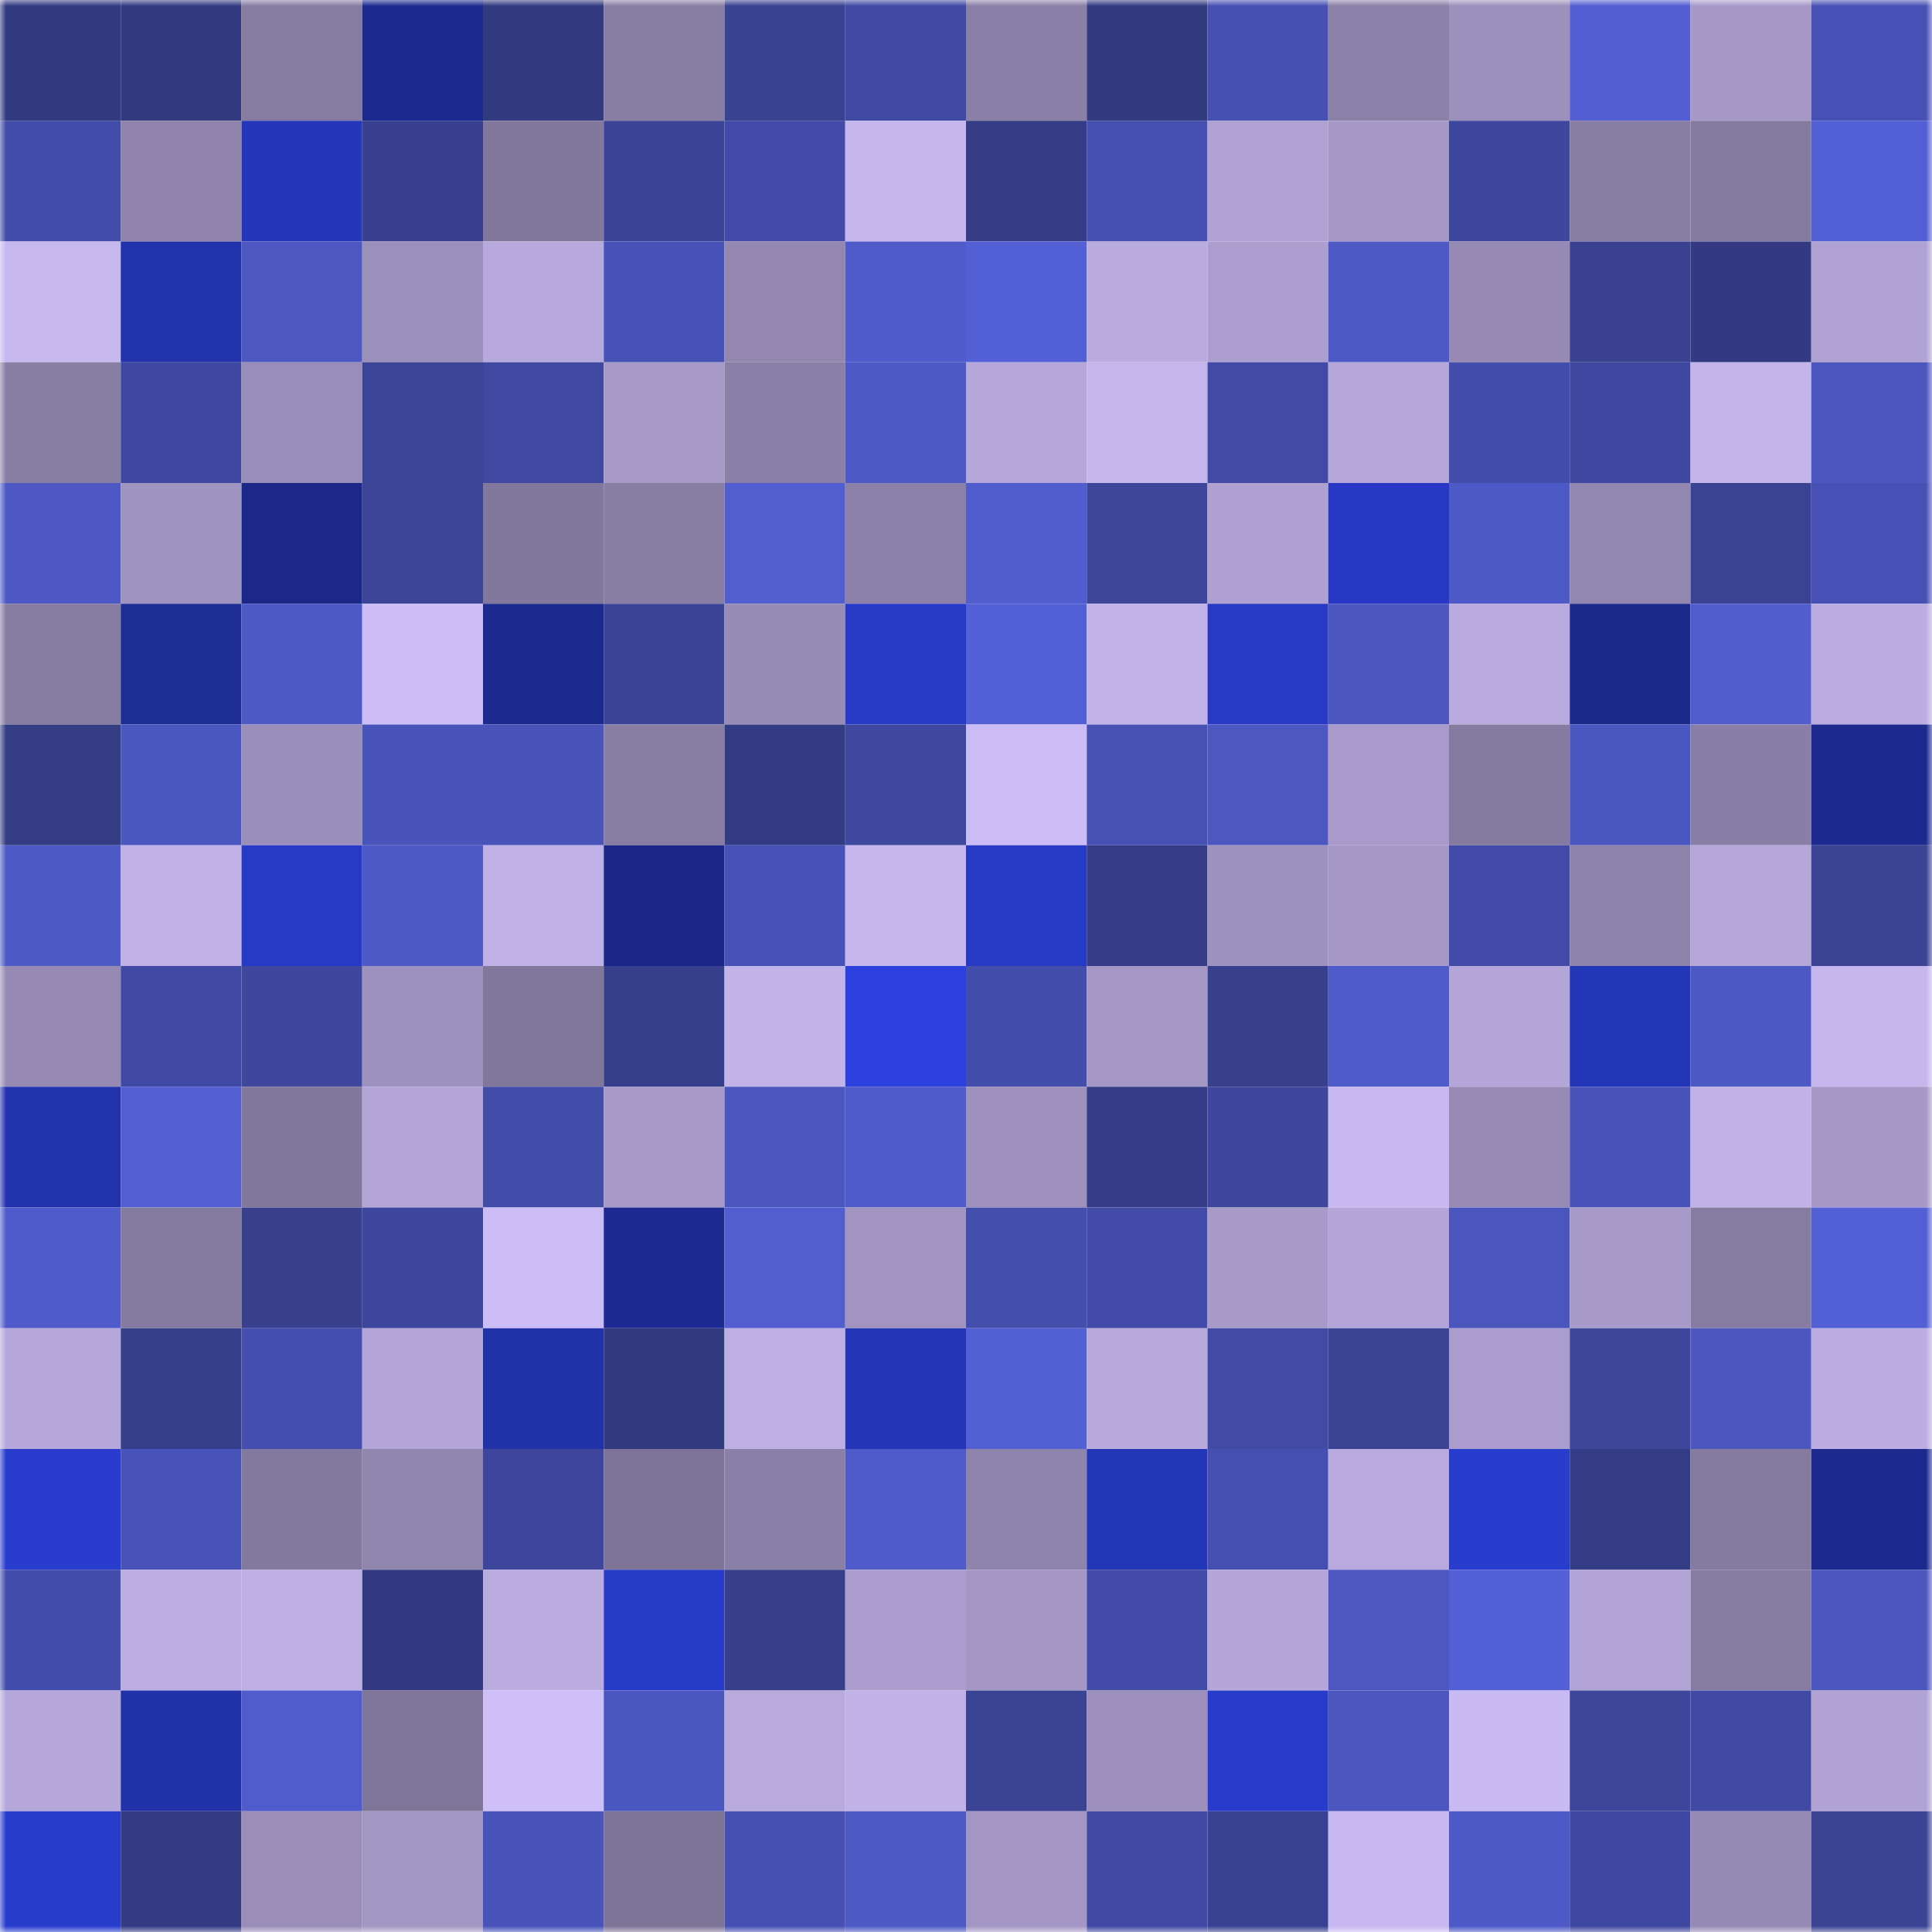 <svg viewBox="0 0 160 160" fill="none" role="img" xmlns="http://www.w3.org/2000/svg" width="240" height="240" name="farcaster%2Cg0x"><mask id="578787590" mask-type="alpha" maskUnits="userSpaceOnUse" x="0" y="0" width="160" height="160"><rect width="160" height="160" fill="#FFFFFF"></rect></mask><g mask="url(#578787590)"><rect x="0" y="0" width="10" height="10" fill="#323a80"></rect><rect x="10" y="0" width="10" height="10" fill="#323a80"></rect><rect x="20" y="0" width="10" height="10" fill="#867ba1"></rect><rect x="30" y="0" width="10" height="10" fill="#1c2a8f"></rect><rect x="40" y="0" width="10" height="10" fill="#323a80"></rect><rect x="50" y="0" width="10" height="10" fill="#887da3"></rect><rect x="60" y="0" width="10" height="10" fill="#394191"></rect><rect x="70" y="0" width="10" height="10" fill="#404aa4"></rect><rect x="80" y="0" width="10" height="10" fill="#8a7fa6"></rect><rect x="90" y="0" width="10" height="10" fill="#323a80"></rect><rect x="100" y="0" width="10" height="10" fill="#4650b2"></rect><rect x="110" y="0" width="10" height="10" fill="#8c81a8"></rect><rect x="120" y="0" width="10" height="10" fill="#9b8fbb"></rect><rect x="130" y="0" width="10" height="10" fill="#525ed1"></rect><rect x="140" y="0" width="10" height="10" fill="#a699c8"></rect><rect x="150" y="0" width="10" height="10" fill="#4751b5"></rect><rect x="0" y="10" width="10" height="10" fill="#424ca9"></rect><rect x="10" y="10" width="10" height="10" fill="#9084ad"></rect><rect x="20" y="10" width="10" height="10" fill="#2536ba"></rect><rect x="30" y="10" width="10" height="10" fill="#38408f"></rect><rect x="40" y="10" width="10" height="10" fill="#82789d"></rect><rect x="50" y="10" width="10" height="10" fill="#3b4396"></rect><rect x="60" y="10" width="10" height="10" fill="#414ba7"></rect><rect x="70" y="10" width="10" height="10" fill="#c5b6ed"></rect><rect x="80" y="10" width="10" height="10" fill="#343c85"></rect><rect x="90" y="10" width="10" height="10" fill="#454fb1"></rect><rect x="100" y="10" width="10" height="10" fill="#afa1d2"></rect><rect x="110" y="10" width="10" height="10" fill="#a699c8"></rect><rect x="120" y="10" width="10" height="10" fill="#3e479e"></rect><rect x="130" y="10" width="10" height="10" fill="#887da3"></rect><rect x="140" y="10" width="10" height="10" fill="#847a9f"></rect><rect x="150" y="10" width="10" height="10" fill="#5360d5"></rect><rect x="0" y="20" width="10" height="10" fill="#c6b7ef"></rect><rect x="10" y="20" width="10" height="10" fill="#2132aa"></rect><rect x="20" y="20" width="10" height="10" fill="#4c57c1"></rect><rect x="30" y="20" width="10" height="10" fill="#9b8fbb"></rect><rect x="40" y="20" width="10" height="10" fill="#b7a9dd"></rect><rect x="50" y="20" width="10" height="10" fill="#4752b6"></rect><rect x="60" y="20" width="10" height="10" fill="#9387b0"></rect><rect x="70" y="20" width="10" height="10" fill="#4f5bca"></rect><rect x="80" y="20" width="10" height="10" fill="#5360d5"></rect><rect x="90" y="20" width="10" height="10" fill="#baabdf"></rect><rect x="100" y="20" width="10" height="10" fill="#ac9ecf"></rect><rect x="110" y="20" width="10" height="10" fill="#4d59c5"></rect><rect x="120" y="20" width="10" height="10" fill="#968ab5"></rect><rect x="130" y="20" width="10" height="10" fill="#394190"></rect><rect x="140" y="20" width="10" height="10" fill="#333a81"></rect><rect x="150" y="20" width="10" height="10" fill="#b0a3d4"></rect><rect x="0" y="30" width="10" height="10" fill="#897fa5"></rect><rect x="10" y="30" width="10" height="10" fill="#3f48a0"></rect><rect x="20" y="30" width="10" height="10" fill="#998db9"></rect><rect x="30" y="30" width="10" height="10" fill="#3b4497"></rect><rect x="40" y="30" width="10" height="10" fill="#3f49a1"></rect><rect x="50" y="30" width="10" height="10" fill="#a79ac9"></rect><rect x="60" y="30" width="10" height="10" fill="#8a80a7"></rect><rect x="70" y="30" width="10" height="10" fill="#4d59c5"></rect><rect x="80" y="30" width="10" height="10" fill="#b5a7da"></rect><rect x="90" y="30" width="10" height="10" fill="#c4b5ec"></rect><rect x="100" y="30" width="10" height="10" fill="#414aa5"></rect><rect x="110" y="30" width="10" height="10" fill="#b6a7db"></rect><rect x="120" y="30" width="10" height="10" fill="#434dab"></rect><rect x="130" y="30" width="10" height="10" fill="#3f48a0"></rect><rect x="140" y="30" width="10" height="10" fill="#c3b4eb"></rect><rect x="150" y="30" width="10" height="10" fill="#4b56bf"></rect><rect x="0" y="40" width="10" height="10" fill="#4d58c4"></rect><rect x="10" y="40" width="10" height="10" fill="#9f93c0"></rect><rect x="20" y="40" width="10" height="10" fill="#1b2889"></rect><rect x="30" y="40" width="10" height="10" fill="#3b4497"></rect><rect x="40" y="40" width="10" height="10" fill="#82789d"></rect><rect x="50" y="40" width="10" height="10" fill="#887da3"></rect><rect x="60" y="40" width="10" height="10" fill="#525ed0"></rect><rect x="70" y="40" width="10" height="10" fill="#8c81a8"></rect><rect x="80" y="40" width="10" height="10" fill="#515dcf"></rect><rect x="90" y="40" width="10" height="10" fill="#3d469b"></rect><rect x="100" y="40" width="10" height="10" fill="#aea0d1"></rect><rect x="110" y="40" width="10" height="10" fill="#2739c4"></rect><rect x="120" y="40" width="10" height="10" fill="#4d59c6"></rect><rect x="130" y="40" width="10" height="10" fill="#9287b0"></rect><rect x="140" y="40" width="10" height="10" fill="#394293"></rect><rect x="150" y="40" width="10" height="10" fill="#4751b5"></rect><rect x="0" y="50" width="10" height="10" fill="#867ca1"></rect><rect x="10" y="50" width="10" height="10" fill="#1e2c96"></rect><rect x="20" y="50" width="10" height="10" fill="#4d59c5"></rect><rect x="30" y="50" width="10" height="10" fill="#cdbdf7"></rect><rect x="40" y="50" width="10" height="10" fill="#1c2a90"></rect><rect x="50" y="50" width="10" height="10" fill="#3b4396"></rect><rect x="60" y="50" width="10" height="10" fill="#978cb6"></rect><rect x="70" y="50" width="10" height="10" fill="#273ac7"></rect><rect x="80" y="50" width="10" height="10" fill="#5360d5"></rect><rect x="90" y="50" width="10" height="10" fill="#c1b2e9"></rect><rect x="100" y="50" width="10" height="10" fill="#2739c5"></rect><rect x="110" y="50" width="10" height="10" fill="#4b56bf"></rect><rect x="120" y="50" width="10" height="10" fill="#b8aade"></rect><rect x="130" y="50" width="10" height="10" fill="#1b298b"></rect><rect x="140" y="50" width="10" height="10" fill="#515dcf"></rect><rect x="150" y="50" width="10" height="10" fill="#bbace1"></rect><rect x="0" y="60" width="10" height="10" fill="#343c84"></rect><rect x="10" y="60" width="10" height="10" fill="#4b57c1"></rect><rect x="20" y="60" width="10" height="10" fill="#9a8eba"></rect><rect x="30" y="60" width="10" height="10" fill="#4954ba"></rect><rect x="40" y="60" width="10" height="10" fill="#4954ba"></rect><rect x="50" y="60" width="10" height="10" fill="#887da3"></rect><rect x="60" y="60" width="10" height="10" fill="#333b82"></rect><rect x="70" y="60" width="10" height="10" fill="#3e489f"></rect><rect x="80" y="60" width="10" height="10" fill="#ccbcf5"></rect><rect x="90" y="60" width="10" height="10" fill="#4651b3"></rect><rect x="100" y="60" width="10" height="10" fill="#4c57c2"></rect><rect x="110" y="60" width="10" height="10" fill="#a89bcb"></rect><rect x="120" y="60" width="10" height="10" fill="#857aa0"></rect><rect x="130" y="60" width="10" height="10" fill="#4b57c1"></rect><rect x="140" y="60" width="10" height="10" fill="#897ea5"></rect><rect x="150" y="60" width="10" height="10" fill="#1c2a8f"></rect><rect x="0" y="70" width="10" height="10" fill="#4f5ac9"></rect><rect x="10" y="70" width="10" height="10" fill="#bfb0e6"></rect><rect x="20" y="70" width="10" height="10" fill="#273ac7"></rect><rect x="30" y="70" width="10" height="10" fill="#4e5ac7"></rect><rect x="40" y="70" width="10" height="10" fill="#bfb0e6"></rect><rect x="50" y="70" width="10" height="10" fill="#1a2786"></rect><rect x="60" y="70" width="10" height="10" fill="#4752b6"></rect><rect x="70" y="70" width="10" height="10" fill="#c5b6ed"></rect><rect x="80" y="70" width="10" height="10" fill="#273ac6"></rect><rect x="90" y="70" width="10" height="10" fill="#353d88"></rect><rect x="100" y="70" width="10" height="10" fill="#9e92be"></rect><rect x="110" y="70" width="10" height="10" fill="#a699c8"></rect><rect x="120" y="70" width="10" height="10" fill="#424ca8"></rect><rect x="130" y="70" width="10" height="10" fill="#8d82aa"></rect><rect x="140" y="70" width="10" height="10" fill="#b6a7db"></rect><rect x="150" y="70" width="10" height="10" fill="#3a4394"></rect><rect x="0" y="80" width="10" height="10" fill="#968ab4"></rect><rect x="10" y="80" width="10" height="10" fill="#4049a3"></rect><rect x="20" y="80" width="10" height="10" fill="#3e479d"></rect><rect x="30" y="80" width="10" height="10" fill="#9e92be"></rect><rect x="40" y="80" width="10" height="10" fill="#81779b"></rect><rect x="50" y="80" width="10" height="10" fill="#363f8b"></rect><rect x="60" y="80" width="10" height="10" fill="#c2b3e9"></rect><rect x="70" y="80" width="10" height="10" fill="#2c41dd"></rect><rect x="80" y="80" width="10" height="10" fill="#434dab"></rect><rect x="90" y="80" width="10" height="10" fill="#a598c6"></rect><rect x="100" y="80" width="10" height="10" fill="#38408e"></rect><rect x="110" y="80" width="10" height="10" fill="#4f5bca"></rect><rect x="120" y="80" width="10" height="10" fill="#b4a6d8"></rect><rect x="130" y="80" width="10" height="10" fill="#2436b8"></rect><rect x="140" y="80" width="10" height="10" fill="#4c58c3"></rect><rect x="150" y="80" width="10" height="10" fill="#c5b6ed"></rect><rect x="0" y="90" width="10" height="10" fill="#2232ad"></rect><rect x="10" y="90" width="10" height="10" fill="#535fd3"></rect><rect x="20" y="90" width="10" height="10" fill="#82789d"></rect><rect x="30" y="90" width="10" height="10" fill="#b3a5d7"></rect><rect x="40" y="90" width="10" height="10" fill="#424ca9"></rect><rect x="50" y="90" width="10" height="10" fill="#a79ac9"></rect><rect x="60" y="90" width="10" height="10" fill="#4b56bf"></rect><rect x="70" y="90" width="10" height="10" fill="#4f5bca"></rect><rect x="80" y="90" width="10" height="10" fill="#9e91be"></rect><rect x="90" y="90" width="10" height="10" fill="#353d88"></rect><rect x="100" y="90" width="10" height="10" fill="#3e479d"></rect><rect x="110" y="90" width="10" height="10" fill="#c8b8f1"></rect><rect x="120" y="90" width="10" height="10" fill="#978bb6"></rect><rect x="130" y="90" width="10" height="10" fill="#4954bb"></rect><rect x="140" y="90" width="10" height="10" fill="#c0b1e7"></rect><rect x="150" y="90" width="10" height="10" fill="#a699c8"></rect><rect x="0" y="100" width="10" height="10" fill="#505bcb"></rect><rect x="10" y="100" width="10" height="10" fill="#857ba0"></rect><rect x="20" y="100" width="10" height="10" fill="#38408e"></rect><rect x="30" y="100" width="10" height="10" fill="#3d469c"></rect><rect x="40" y="100" width="10" height="10" fill="#ccbcf6"></rect><rect x="50" y="100" width="10" height="10" fill="#1c2a91"></rect><rect x="60" y="100" width="10" height="10" fill="#525ed0"></rect><rect x="70" y="100" width="10" height="10" fill="#a194c1"></rect><rect x="80" y="100" width="10" height="10" fill="#444ead"></rect><rect x="90" y="100" width="10" height="10" fill="#424ca8"></rect><rect x="100" y="100" width="10" height="10" fill="#a79ac9"></rect><rect x="110" y="100" width="10" height="10" fill="#b3a5d7"></rect><rect x="120" y="100" width="10" height="10" fill="#4a55be"></rect><rect x="130" y="100" width="10" height="10" fill="#a79ac9"></rect><rect x="140" y="100" width="10" height="10" fill="#867ca1"></rect><rect x="150" y="100" width="10" height="10" fill="#5360d5"></rect><rect x="0" y="110" width="10" height="10" fill="#b6a7db"></rect><rect x="10" y="110" width="10" height="10" fill="#363f8b"></rect><rect x="20" y="110" width="10" height="10" fill="#444eae"></rect><rect x="30" y="110" width="10" height="10" fill="#b3a5d7"></rect><rect x="40" y="110" width="10" height="10" fill="#2132a9"></rect><rect x="50" y="110" width="10" height="10" fill="#323a80"></rect><rect x="60" y="110" width="10" height="10" fill="#bdaee4"></rect><rect x="70" y="110" width="10" height="10" fill="#2435b6"></rect><rect x="80" y="110" width="10" height="10" fill="#5360d4"></rect><rect x="90" y="110" width="10" height="10" fill="#b7a9dc"></rect><rect x="100" y="110" width="10" height="10" fill="#414aa5"></rect><rect x="110" y="110" width="10" height="10" fill="#3a4394"></rect><rect x="120" y="110" width="10" height="10" fill="#aa9dcd"></rect><rect x="130" y="110" width="10" height="10" fill="#3d469b"></rect><rect x="140" y="110" width="10" height="10" fill="#4b56bf"></rect><rect x="150" y="110" width="10" height="10" fill="#bbace1"></rect><rect x="0" y="120" width="10" height="10" fill="#293cce"></rect><rect x="10" y="120" width="10" height="10" fill="#4954bb"></rect><rect x="20" y="120" width="10" height="10" fill="#83799e"></rect><rect x="30" y="120" width="10" height="10" fill="#9186ae"></rect><rect x="40" y="120" width="10" height="10" fill="#3d469c"></rect><rect x="50" y="120" width="10" height="10" fill="#7d7497"></rect><rect x="60" y="120" width="10" height="10" fill="#8a7fa6"></rect><rect x="70" y="120" width="10" height="10" fill="#4f5bca"></rect><rect x="80" y="120" width="10" height="10" fill="#8f84ac"></rect><rect x="90" y="120" width="10" height="10" fill="#2436b8"></rect><rect x="100" y="120" width="10" height="10" fill="#454fb1"></rect><rect x="110" y="120" width="10" height="10" fill="#b8aade"></rect><rect x="120" y="120" width="10" height="10" fill="#283ccd"></rect><rect x="130" y="120" width="10" height="10" fill="#343c86"></rect><rect x="140" y="120" width="10" height="10" fill="#857ba1"></rect><rect x="150" y="120" width="10" height="10" fill="#1c2a8f"></rect><rect x="0" y="130" width="10" height="10" fill="#434dab"></rect><rect x="10" y="130" width="10" height="10" fill="#bcade2"></rect><rect x="20" y="130" width="10" height="10" fill="#bdaee4"></rect><rect x="30" y="130" width="10" height="10" fill="#333a82"></rect><rect x="40" y="130" width="10" height="10" fill="#baace0"></rect><rect x="50" y="130" width="10" height="10" fill="#273bc9"></rect><rect x="60" y="130" width="10" height="10" fill="#373f8b"></rect><rect x="70" y="130" width="10" height="10" fill="#ab9ece"></rect><rect x="80" y="130" width="10" height="10" fill="#a497c5"></rect><rect x="90" y="130" width="10" height="10" fill="#424ca8"></rect><rect x="100" y="130" width="10" height="10" fill="#b4a6d9"></rect><rect x="110" y="130" width="10" height="10" fill="#4c57c2"></rect><rect x="120" y="130" width="10" height="10" fill="#5460d5"></rect><rect x="130" y="130" width="10" height="10" fill="#b2a4d6"></rect><rect x="140" y="130" width="10" height="10" fill="#867ba1"></rect><rect x="150" y="130" width="10" height="10" fill="#4b56bf"></rect><rect x="0" y="140" width="10" height="10" fill="#b5a7da"></rect><rect x="10" y="140" width="10" height="10" fill="#2131a7"></rect><rect x="20" y="140" width="10" height="10" fill="#505ccc"></rect><rect x="30" y="140" width="10" height="10" fill="#7f7598"></rect><rect x="40" y="140" width="10" height="10" fill="#cfbff9"></rect><rect x="50" y="140" width="10" height="10" fill="#4b57c1"></rect><rect x="60" y="140" width="10" height="10" fill="#b8aadd"></rect><rect x="70" y="140" width="10" height="10" fill="#c0b1e7"></rect><rect x="80" y="140" width="10" height="10" fill="#3a4394"></rect><rect x="90" y="140" width="10" height="10" fill="#9d90bd"></rect><rect x="100" y="140" width="10" height="10" fill="#283bca"></rect><rect x="110" y="140" width="10" height="10" fill="#4b56bf"></rect><rect x="120" y="140" width="10" height="10" fill="#cabaf3"></rect><rect x="130" y="140" width="10" height="10" fill="#3d469b"></rect><rect x="140" y="140" width="10" height="10" fill="#4049a3"></rect><rect x="150" y="140" width="10" height="10" fill="#b0a3d4"></rect><rect x="0" y="150" width="10" height="10" fill="#283ccc"></rect><rect x="10" y="150" width="10" height="10" fill="#333b83"></rect><rect x="20" y="150" width="10" height="10" fill="#9a8eb9"></rect><rect x="30" y="150" width="10" height="10" fill="#a397c4"></rect><rect x="40" y="150" width="10" height="10" fill="#4954bb"></rect><rect x="50" y="150" width="10" height="10" fill="#7d7497"></rect><rect x="60" y="150" width="10" height="10" fill="#4650b2"></rect><rect x="70" y="150" width="10" height="10" fill="#4d59c5"></rect><rect x="80" y="150" width="10" height="10" fill="#a396c4"></rect><rect x="90" y="150" width="10" height="10" fill="#4049a3"></rect><rect x="100" y="150" width="10" height="10" fill="#394292"></rect><rect x="110" y="150" width="10" height="10" fill="#c8b8f1"></rect><rect x="120" y="150" width="10" height="10" fill="#4d59c6"></rect><rect x="130" y="150" width="10" height="10" fill="#3f48a0"></rect><rect x="140" y="150" width="10" height="10" fill="#958ab4"></rect><rect x="150" y="150" width="10" height="10" fill="#3a4394"></rect></g></svg>
